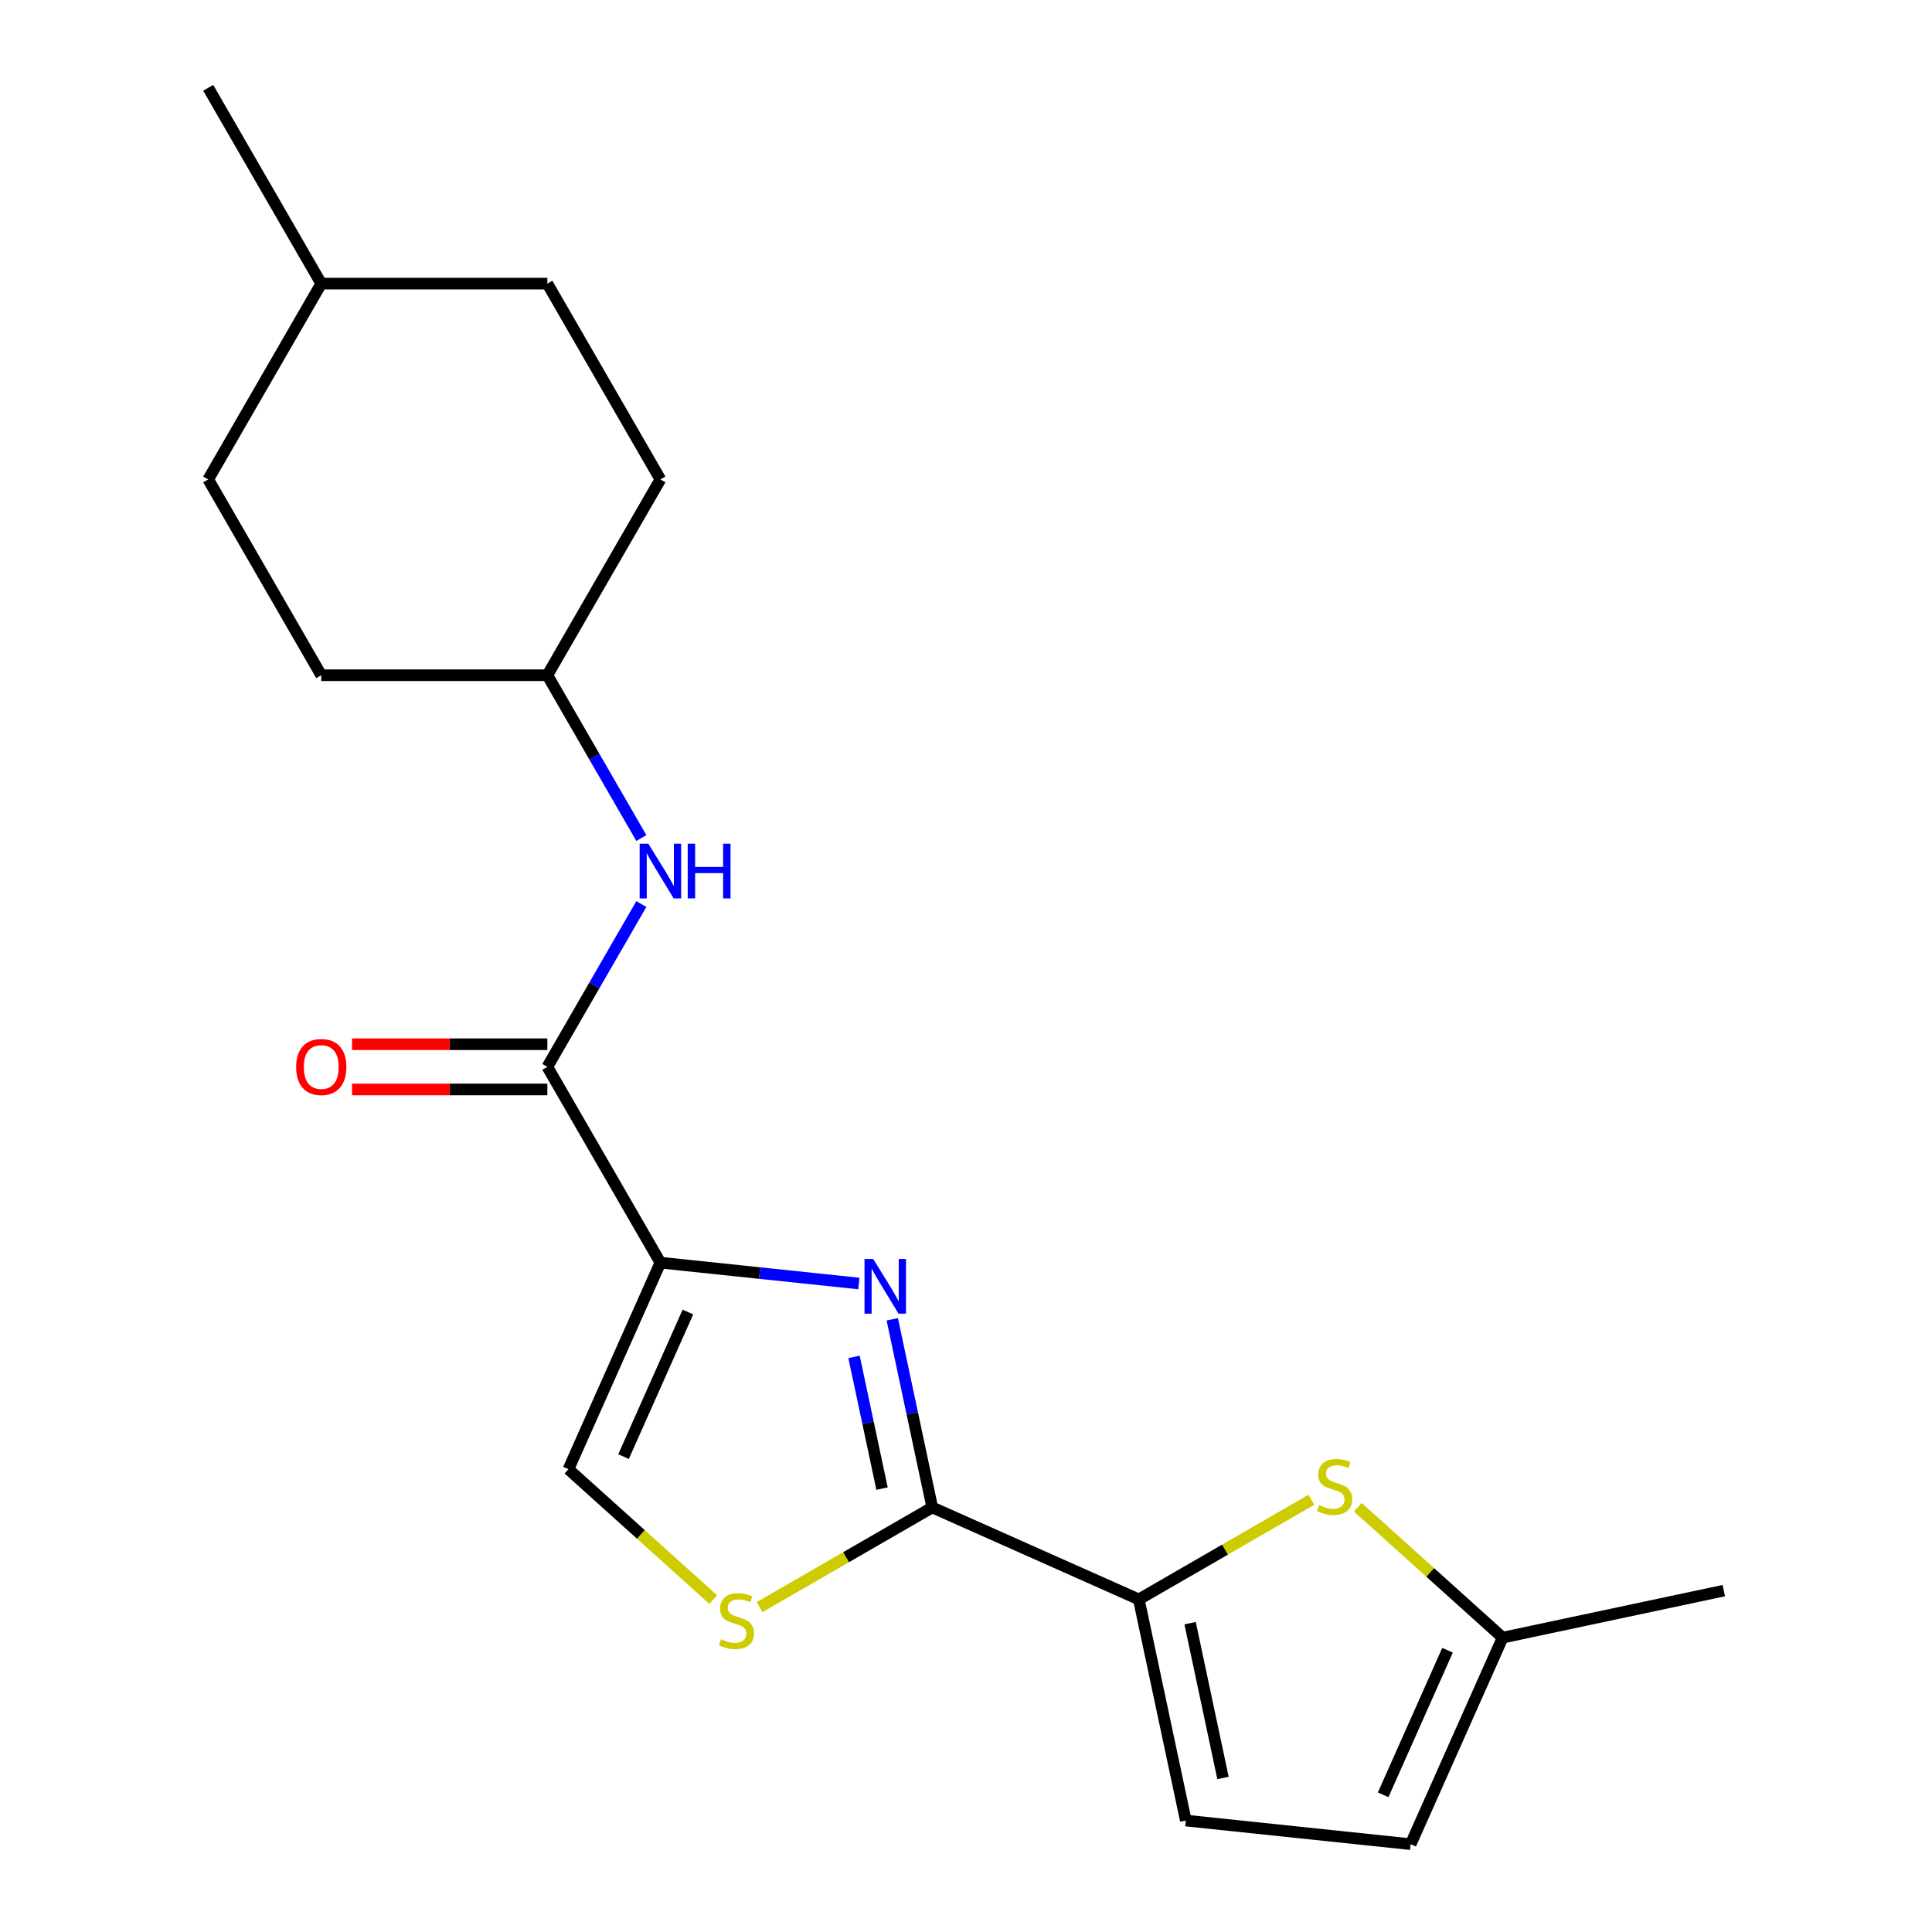<?xml version='1.0' encoding='iso-8859-1'?>
<svg version='1.1' baseProfile='full'
              xmlns='http://www.w3.org/2000/svg'
                      xmlns:rdkit='http://www.rdkit.org/xml'
                      xmlns:xlink='http://www.w3.org/1999/xlink'
                  xml:space='preserve'
width='1000px' height='1000px' viewBox='0 0 1000 1000'>
<!-- END OF HEADER -->
<rect style='opacity:1.0;fill:#FFFFFF;stroke:none' width='1000' height='1000' x='0' y='0'> </rect>
<path class='bond-0' d='M 341.821,653.543 L 393.181,658.941' style='fill:none;fill-rule:evenodd;stroke:#000000;stroke-width:6px;stroke-linecap:butt;stroke-linejoin:miter;stroke-opacity:1' />
<path class='bond-0' d='M 393.181,658.941 L 444.541,664.339' style='fill:none;fill-rule:evenodd;stroke:#0000FF;stroke-width:6px;stroke-linecap:butt;stroke-linejoin:miter;stroke-opacity:1' />
<path class='bond-3' d='M 341.821,653.543 L 283.308,552.195' style='fill:none;fill-rule:evenodd;stroke:#000000;stroke-width:6px;stroke-linecap:butt;stroke-linejoin:miter;stroke-opacity:1' />
<path class='bond-6' d='M 341.821,653.543 L 294.222,760.452' style='fill:none;fill-rule:evenodd;stroke:#000000;stroke-width:6px;stroke-linecap:butt;stroke-linejoin:miter;stroke-opacity:1' />
<path class='bond-6' d='M 356.063,679.099 L 322.744,753.935' style='fill:none;fill-rule:evenodd;stroke:#000000;stroke-width:6px;stroke-linecap:butt;stroke-linejoin:miter;stroke-opacity:1' />
<path class='bond-1' d='M 461.838,682.861 L 472.188,731.553' style='fill:none;fill-rule:evenodd;stroke:#0000FF;stroke-width:6px;stroke-linecap:butt;stroke-linejoin:miter;stroke-opacity:1' />
<path class='bond-1' d='M 472.188,731.553 L 482.538,780.245' style='fill:none;fill-rule:evenodd;stroke:#000000;stroke-width:6px;stroke-linecap:butt;stroke-linejoin:miter;stroke-opacity:1' />
<path class='bond-1' d='M 442.049,702.335 L 449.294,736.419' style='fill:none;fill-rule:evenodd;stroke:#0000FF;stroke-width:6px;stroke-linecap:butt;stroke-linejoin:miter;stroke-opacity:1' />
<path class='bond-1' d='M 449.294,736.419 L 456.539,770.503' style='fill:none;fill-rule:evenodd;stroke:#000000;stroke-width:6px;stroke-linecap:butt;stroke-linejoin:miter;stroke-opacity:1' />
<path class='bond-2' d='M 482.538,780.245 L 589.447,827.844' style='fill:none;fill-rule:evenodd;stroke:#000000;stroke-width:6px;stroke-linecap:butt;stroke-linejoin:miter;stroke-opacity:1' />
<path class='bond-20' d='M 482.538,780.245 L 437.867,806.035' style='fill:none;fill-rule:evenodd;stroke:#000000;stroke-width:6px;stroke-linecap:butt;stroke-linejoin:miter;stroke-opacity:1' />
<path class='bond-20' d='M 437.867,806.035 L 393.196,831.826' style='fill:none;fill-rule:evenodd;stroke:#CCCC00;stroke-width:6px;stroke-linecap:butt;stroke-linejoin:miter;stroke-opacity:1' />
<path class='bond-5' d='M 589.447,827.844 L 634.118,802.053' style='fill:none;fill-rule:evenodd;stroke:#000000;stroke-width:6px;stroke-linecap:butt;stroke-linejoin:miter;stroke-opacity:1' />
<path class='bond-5' d='M 634.118,802.053 L 678.789,776.262' style='fill:none;fill-rule:evenodd;stroke:#CCCC00;stroke-width:6px;stroke-linecap:butt;stroke-linejoin:miter;stroke-opacity:1' />
<path class='bond-7' d='M 589.447,827.844 L 613.778,942.313' style='fill:none;fill-rule:evenodd;stroke:#000000;stroke-width:6px;stroke-linecap:butt;stroke-linejoin:miter;stroke-opacity:1' />
<path class='bond-7' d='M 615.991,840.148 L 633.022,920.276' style='fill:none;fill-rule:evenodd;stroke:#000000;stroke-width:6px;stroke-linecap:butt;stroke-linejoin:miter;stroke-opacity:1' />
<path class='bond-8' d='M 283.308,552.195 L 307.632,510.063' style='fill:none;fill-rule:evenodd;stroke:#000000;stroke-width:6px;stroke-linecap:butt;stroke-linejoin:miter;stroke-opacity:1' />
<path class='bond-8' d='M 307.632,510.063 L 331.957,467.932' style='fill:none;fill-rule:evenodd;stroke:#0000FF;stroke-width:6px;stroke-linecap:butt;stroke-linejoin:miter;stroke-opacity:1' />
<path class='bond-11' d='M 283.308,540.492 L 232.757,540.492' style='fill:none;fill-rule:evenodd;stroke:#000000;stroke-width:6px;stroke-linecap:butt;stroke-linejoin:miter;stroke-opacity:1' />
<path class='bond-11' d='M 232.757,540.492 L 182.207,540.492' style='fill:none;fill-rule:evenodd;stroke:#FF0000;stroke-width:6px;stroke-linecap:butt;stroke-linejoin:miter;stroke-opacity:1' />
<path class='bond-11' d='M 283.308,563.897 L 232.757,563.897' style='fill:none;fill-rule:evenodd;stroke:#000000;stroke-width:6px;stroke-linecap:butt;stroke-linejoin:miter;stroke-opacity:1' />
<path class='bond-11' d='M 232.757,563.897 L 182.207,563.897' style='fill:none;fill-rule:evenodd;stroke:#FF0000;stroke-width:6px;stroke-linecap:butt;stroke-linejoin:miter;stroke-opacity:1' />
<path class='bond-4' d='M 369.184,827.948 L 331.703,794.2' style='fill:none;fill-rule:evenodd;stroke:#CCCC00;stroke-width:6px;stroke-linecap:butt;stroke-linejoin:miter;stroke-opacity:1' />
<path class='bond-4' d='M 331.703,794.2 L 294.222,760.452' style='fill:none;fill-rule:evenodd;stroke:#000000;stroke-width:6px;stroke-linecap:butt;stroke-linejoin:miter;stroke-opacity:1' />
<path class='bond-9' d='M 702.801,780.14 L 740.282,813.888' style='fill:none;fill-rule:evenodd;stroke:#CCCC00;stroke-width:6px;stroke-linecap:butt;stroke-linejoin:miter;stroke-opacity:1' />
<path class='bond-9' d='M 740.282,813.888 L 777.763,847.636' style='fill:none;fill-rule:evenodd;stroke:#000000;stroke-width:6px;stroke-linecap:butt;stroke-linejoin:miter;stroke-opacity:1' />
<path class='bond-10' d='M 613.778,942.313 L 730.164,954.545' style='fill:none;fill-rule:evenodd;stroke:#000000;stroke-width:6px;stroke-linecap:butt;stroke-linejoin:miter;stroke-opacity:1' />
<path class='bond-12' d='M 331.957,433.761 L 307.632,391.63' style='fill:none;fill-rule:evenodd;stroke:#0000FF;stroke-width:6px;stroke-linecap:butt;stroke-linejoin:miter;stroke-opacity:1' />
<path class='bond-12' d='M 307.632,391.63 L 283.308,349.499' style='fill:none;fill-rule:evenodd;stroke:#000000;stroke-width:6px;stroke-linecap:butt;stroke-linejoin:miter;stroke-opacity:1' />
<path class='bond-18' d='M 777.763,847.636 L 892.232,823.305' style='fill:none;fill-rule:evenodd;stroke:#000000;stroke-width:6px;stroke-linecap:butt;stroke-linejoin:miter;stroke-opacity:1' />
<path class='bond-21' d='M 777.763,847.636 L 730.164,954.545' style='fill:none;fill-rule:evenodd;stroke:#000000;stroke-width:6px;stroke-linecap:butt;stroke-linejoin:miter;stroke-opacity:1' />
<path class='bond-21' d='M 749.241,854.153 L 715.922,928.989' style='fill:none;fill-rule:evenodd;stroke:#000000;stroke-width:6px;stroke-linecap:butt;stroke-linejoin:miter;stroke-opacity:1' />
<path class='bond-13' d='M 283.308,349.499 L 341.821,248.151' style='fill:none;fill-rule:evenodd;stroke:#000000;stroke-width:6px;stroke-linecap:butt;stroke-linejoin:miter;stroke-opacity:1' />
<path class='bond-14' d='M 283.308,349.499 L 166.281,349.499' style='fill:none;fill-rule:evenodd;stroke:#000000;stroke-width:6px;stroke-linecap:butt;stroke-linejoin:miter;stroke-opacity:1' />
<path class='bond-15' d='M 341.821,248.151 L 283.308,146.803' style='fill:none;fill-rule:evenodd;stroke:#000000;stroke-width:6px;stroke-linecap:butt;stroke-linejoin:miter;stroke-opacity:1' />
<path class='bond-16' d='M 166.281,349.499 L 107.768,248.151' style='fill:none;fill-rule:evenodd;stroke:#000000;stroke-width:6px;stroke-linecap:butt;stroke-linejoin:miter;stroke-opacity:1' />
<path class='bond-22' d='M 283.308,146.803 L 166.281,146.803' style='fill:none;fill-rule:evenodd;stroke:#000000;stroke-width:6px;stroke-linecap:butt;stroke-linejoin:miter;stroke-opacity:1' />
<path class='bond-17' d='M 107.768,248.151 L 166.281,146.803' style='fill:none;fill-rule:evenodd;stroke:#000000;stroke-width:6px;stroke-linecap:butt;stroke-linejoin:miter;stroke-opacity:1' />
<path class='bond-19' d='M 166.281,146.803 L 107.768,45.455' style='fill:none;fill-rule:evenodd;stroke:#000000;stroke-width:6px;stroke-linecap:butt;stroke-linejoin:miter;stroke-opacity:1' />
<path  class='atom-1' d='M 451.947 651.615
L 461.227 666.615
Q 462.147 668.095, 463.627 670.775
Q 465.107 673.455, 465.187 673.615
L 465.187 651.615
L 468.947 651.615
L 468.947 679.935
L 465.067 679.935
L 455.107 663.535
Q 453.947 661.615, 452.707 659.415
Q 451.507 657.215, 451.147 656.535
L 451.147 679.935
L 447.467 679.935
L 447.467 651.615
L 451.947 651.615
' fill='#0000FF'/>
<path  class='atom-5' d='M 373.19 848.478
Q 373.51 848.598, 374.83 849.158
Q 376.15 849.718, 377.59 850.078
Q 379.07 850.398, 380.51 850.398
Q 383.19 850.398, 384.75 849.118
Q 386.31 847.798, 386.31 845.518
Q 386.31 843.958, 385.51 842.998
Q 384.75 842.038, 383.55 841.518
Q 382.35 840.998, 380.35 840.398
Q 377.83 839.638, 376.31 838.918
Q 374.83 838.198, 373.75 836.678
Q 372.71 835.158, 372.71 832.598
Q 372.71 829.038, 375.11 826.838
Q 377.55 824.638, 382.35 824.638
Q 385.63 824.638, 389.35 826.198
L 388.43 829.278
Q 385.03 827.878, 382.47 827.878
Q 379.71 827.878, 378.19 829.038
Q 376.67 830.158, 376.71 832.118
Q 376.71 833.638, 377.47 834.558
Q 378.27 835.478, 379.39 835.998
Q 380.55 836.518, 382.47 837.118
Q 385.03 837.918, 386.55 838.718
Q 388.07 839.518, 389.15 841.158
Q 390.27 842.758, 390.27 845.518
Q 390.27 849.438, 387.63 851.558
Q 385.03 853.638, 380.67 853.638
Q 378.15 853.638, 376.23 853.078
Q 374.35 852.558, 372.11 851.638
L 373.19 848.478
' fill='#CCCC00'/>
<path  class='atom-6' d='M 682.795 779.05
Q 683.115 779.17, 684.435 779.73
Q 685.755 780.29, 687.195 780.65
Q 688.675 780.97, 690.115 780.97
Q 692.795 780.97, 694.355 779.69
Q 695.915 778.37, 695.915 776.09
Q 695.915 774.53, 695.115 773.57
Q 694.355 772.61, 693.155 772.09
Q 691.955 771.57, 689.955 770.97
Q 687.435 770.21, 685.915 769.49
Q 684.435 768.77, 683.355 767.25
Q 682.315 765.73, 682.315 763.17
Q 682.315 759.61, 684.715 757.41
Q 687.155 755.21, 691.955 755.21
Q 695.235 755.21, 698.955 756.77
L 698.035 759.85
Q 694.635 758.45, 692.075 758.45
Q 689.315 758.45, 687.795 759.61
Q 686.275 760.73, 686.315 762.69
Q 686.315 764.21, 687.075 765.13
Q 687.875 766.05, 688.995 766.57
Q 690.155 767.09, 692.075 767.69
Q 694.635 768.49, 696.155 769.29
Q 697.675 770.09, 698.755 771.73
Q 699.875 773.33, 699.875 776.09
Q 699.875 780.01, 697.235 782.13
Q 694.635 784.21, 690.275 784.21
Q 687.755 784.21, 685.835 783.65
Q 683.955 783.13, 681.715 782.21
L 682.795 779.05
' fill='#CCCC00'/>
<path  class='atom-9' d='M 335.561 436.687
L 344.841 451.687
Q 345.761 453.167, 347.241 455.847
Q 348.721 458.527, 348.801 458.687
L 348.801 436.687
L 352.561 436.687
L 352.561 465.007
L 348.681 465.007
L 338.721 448.607
Q 337.561 446.687, 336.321 444.487
Q 335.121 442.287, 334.761 441.607
L 334.761 465.007
L 331.081 465.007
L 331.081 436.687
L 335.561 436.687
' fill='#0000FF'/>
<path  class='atom-9' d='M 355.961 436.687
L 359.801 436.687
L 359.801 448.727
L 374.281 448.727
L 374.281 436.687
L 378.121 436.687
L 378.121 465.007
L 374.281 465.007
L 374.281 451.927
L 359.801 451.927
L 359.801 465.007
L 355.961 465.007
L 355.961 436.687
' fill='#0000FF'/>
<path  class='atom-12' d='M 153.281 552.275
Q 153.281 545.475, 156.641 541.675
Q 160.001 537.875, 166.281 537.875
Q 172.561 537.875, 175.921 541.675
Q 179.281 545.475, 179.281 552.275
Q 179.281 559.155, 175.881 563.075
Q 172.481 566.955, 166.281 566.955
Q 160.041 566.955, 156.641 563.075
Q 153.281 559.195, 153.281 552.275
M 166.281 563.755
Q 170.601 563.755, 172.921 560.875
Q 175.281 557.955, 175.281 552.275
Q 175.281 546.715, 172.921 543.915
Q 170.601 541.075, 166.281 541.075
Q 161.961 541.075, 159.601 543.875
Q 157.281 546.675, 157.281 552.275
Q 157.281 557.995, 159.601 560.875
Q 161.961 563.755, 166.281 563.755
' fill='#FF0000'/>
</svg>
